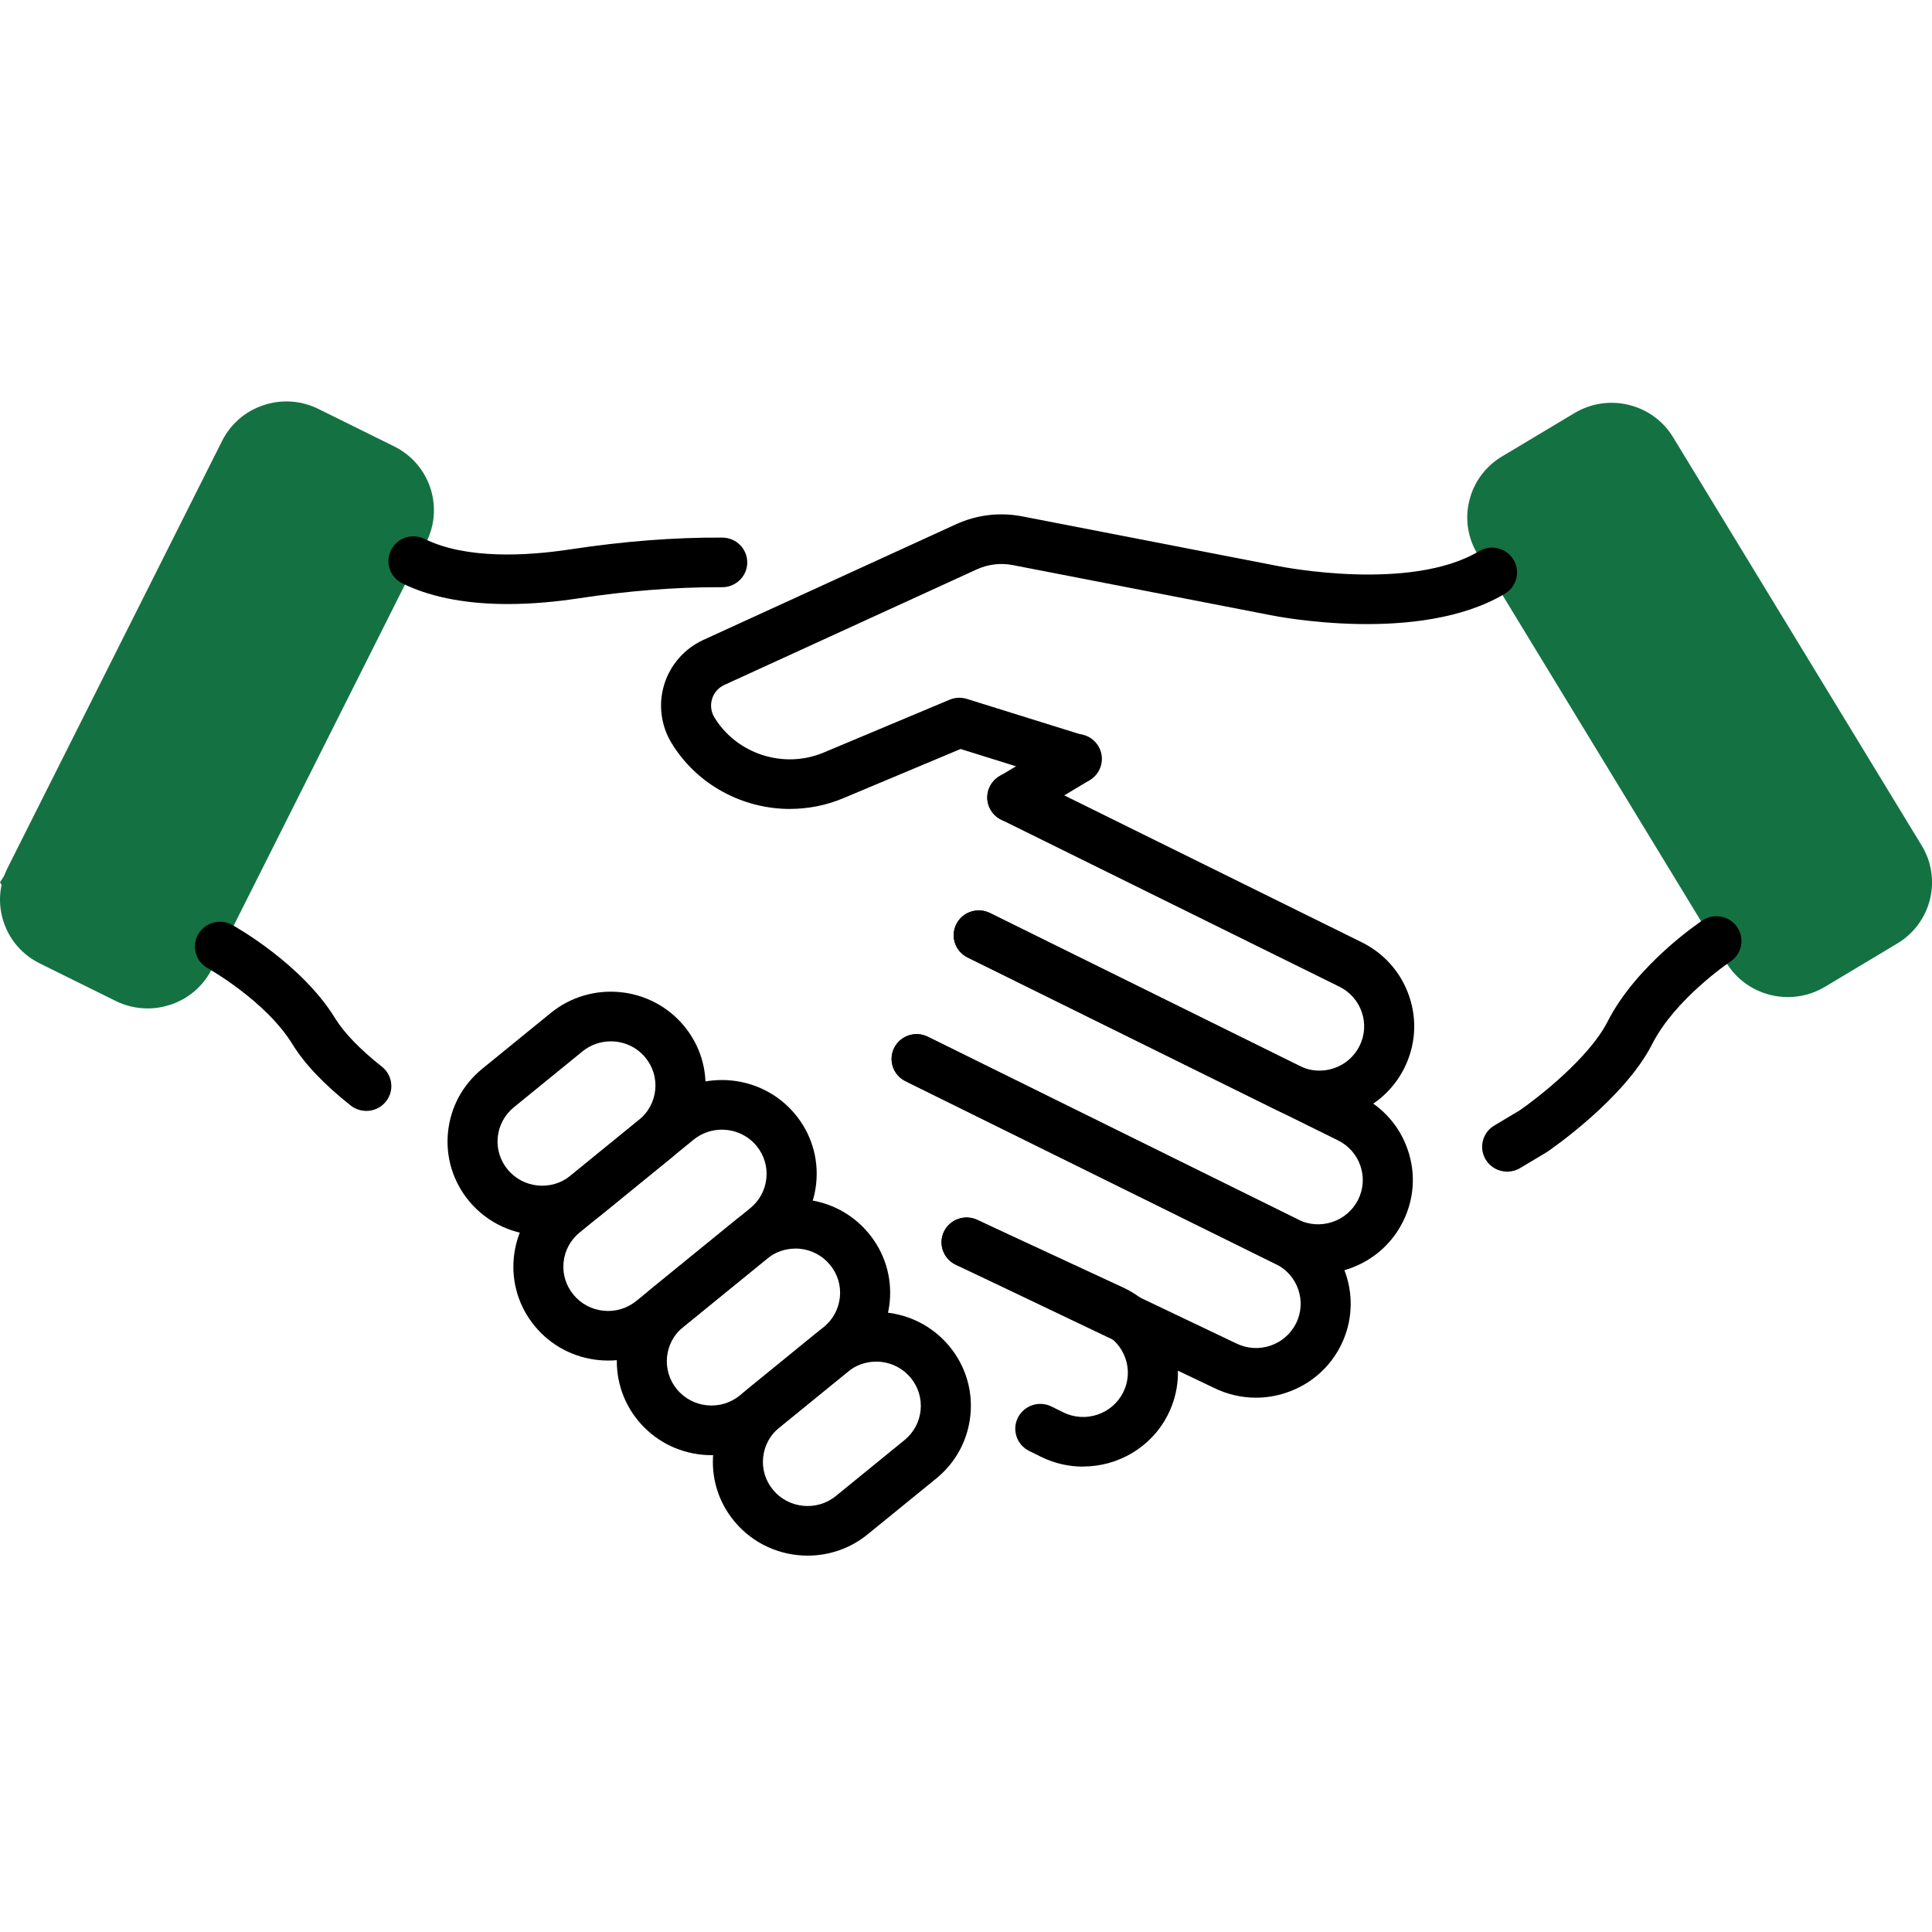 <svg width="77" height="77" viewBox="0 0 77 77" fill="none" xmlns="http://www.w3.org/2000/svg">
<mask id="mask0_590_14157" style="mask-type:alpha" maskUnits="userSpaceOnUse" x="0" y="0" width="77" height="77">
<rect width="77" height="77" fill="#D9D9D9"/>
</mask>
<g mask="url(#mask0_590_14157)">
</g>
<g clip-path="url(#clip0_590_14157)">
<path d="M12.387 17.616L15.187 19.464L16.186 21.196L14.521 23.312L10.959 31.142L6.464 38.356L5.415 39.539L4.482 38.923L1 36.892L-1.12653e-05 35.16L4.312 28.629L8.49 19.866L11.021 17.25L12.387 17.616Z" fill="#147242"/>
<path d="M60.5 19L63.5 17.5H65.5L66.5 20L71.5 27L75.5 34.5L76 36L75 36.5L71.5 38.5H69.5L66 31.5L60.5 23.5L59.5 20L60.5 19Z" fill="#147242"/>
<path d="M5.879 40.19C5.442 40.19 5.007 40.09 4.604 39.89L1.588 38.399C0.903 38.061 0.392 37.478 0.149 36.759C-0.093 36.039 -0.039 35.27 0.302 34.591L8.85 17.575C9.191 16.895 9.778 16.388 10.504 16.148C11.23 15.906 12.006 15.96 12.691 16.299L15.708 17.79C17.122 18.488 17.699 20.197 16.994 21.598L8.447 38.616C8.105 39.295 7.518 39.803 6.792 40.043C6.493 40.141 6.186 40.191 5.879 40.191V40.19ZM11.414 17.979C11.321 17.979 11.228 17.994 11.137 18.024C10.916 18.097 10.739 18.25 10.635 18.456L2.087 35.474C1.983 35.68 1.968 35.914 2.042 36.132C2.116 36.35 2.27 36.526 2.478 36.629L5.495 38.12C5.923 38.331 6.448 38.157 6.66 37.733L15.208 20.715C15.422 20.29 15.245 19.771 14.817 19.56L11.8 18.069C11.677 18.008 11.546 17.979 11.414 17.979Z" fill="#147242"/>
<path d="M52.585 44.651C52.009 44.651 51.438 44.519 50.906 44.256L38.563 38.161C38.07 37.918 37.869 37.325 38.114 36.834C38.36 36.346 38.96 36.146 39.452 36.389L51.795 42.485C52.22 42.695 52.703 42.728 53.154 42.578C53.604 42.428 53.969 42.113 54.181 41.692C54.394 41.27 54.427 40.791 54.276 40.345C54.125 39.898 53.807 39.536 53.382 39.325L39.901 32.668C39.408 32.425 39.207 31.832 39.452 31.342C39.698 30.852 40.296 30.653 40.79 30.897L54.271 37.554C55.173 38 55.847 38.767 56.166 39.714C56.488 40.662 56.415 41.678 55.967 42.572C55.518 43.466 54.743 44.135 53.788 44.451C53.395 44.583 52.988 44.648 52.585 44.648V44.651Z" fill="black"/>
<path d="M20.241 24.074C18.801 24.074 17.291 23.87 16.034 23.25C15.541 23.007 15.34 22.414 15.585 21.924C15.831 21.433 16.429 21.235 16.923 21.479C18.584 22.298 20.997 22.158 22.729 21.895C24.872 21.571 26.864 21.415 28.789 21.426C29.34 21.429 29.784 21.873 29.782 22.418C29.779 22.963 29.334 23.403 28.784 23.403C28.735 23.408 28.685 23.403 28.635 23.403C26.851 23.403 25.016 23.55 23.029 23.851C22.203 23.976 21.238 24.074 20.24 24.074H20.241Z" fill="black"/>
<path d="M52.53 50.776C51.954 50.776 51.381 50.643 50.851 50.381L36.087 43.09C35.594 42.847 35.393 42.254 35.638 41.764C35.884 41.275 36.482 41.075 36.976 41.319L51.74 48.609C52.165 48.82 52.648 48.853 53.099 48.703C53.549 48.553 53.914 48.238 54.127 47.816C54.339 47.395 54.372 46.916 54.221 46.469C54.07 46.023 53.752 45.661 53.327 45.45L38.563 38.158C38.07 37.914 37.869 37.321 38.114 36.831C38.36 36.343 38.958 36.143 39.453 36.386L54.216 43.679C55.118 44.125 55.792 44.892 56.111 45.839C56.433 46.786 56.36 47.803 55.911 48.697C55.463 49.591 54.688 50.259 53.733 50.576C53.339 50.707 52.935 50.773 52.53 50.773V50.776Z" fill="black"/>
<path d="M50.054 55.705C49.478 55.705 48.907 55.572 48.374 55.31L38.089 50.404C37.593 50.167 37.384 49.577 37.623 49.084C37.862 48.592 38.459 48.386 38.955 48.622L49.253 53.534C49.691 53.751 50.174 53.784 50.624 53.634C51.074 53.484 51.439 53.169 51.652 52.747C52.089 51.876 51.73 50.815 50.852 50.381L36.088 43.09C35.596 42.847 35.394 42.254 35.64 41.764C35.885 41.275 36.483 41.075 36.978 41.319L51.742 48.609C53.604 49.529 54.364 51.781 53.437 53.628C52.988 54.522 52.214 55.19 51.258 55.508C50.865 55.64 50.459 55.705 50.056 55.705H50.054Z" fill="black"/>
<path d="M43.164 58.452C42.599 58.452 42.026 58.326 41.488 58.06L41.017 57.828C40.524 57.584 40.323 56.991 40.568 56.501C40.814 56.013 41.412 55.813 41.906 56.056L42.377 56.289C43.255 56.723 44.326 56.367 44.763 55.496C44.976 55.075 45.009 54.595 44.858 54.149C44.707 53.703 44.389 53.34 43.964 53.13L38.1 50.408C37.601 50.176 37.387 49.587 37.62 49.092C37.853 48.597 38.446 48.385 38.947 48.616L44.833 51.347C45.757 51.803 46.43 52.571 46.75 53.518C47.069 54.466 46.999 55.48 46.55 56.376C45.891 57.689 44.553 58.449 43.166 58.449L43.164 58.452Z" fill="black"/>
<path d="M14.598 44.275C14.38 44.275 14.161 44.205 13.977 44.06C12.916 43.221 12.133 42.397 11.652 41.612C10.592 39.887 8.3 38.6 8.278 38.587C7.798 38.32 7.627 37.718 7.896 37.242C8.165 36.766 8.771 36.596 9.251 36.861C9.363 36.923 12.022 38.409 13.357 40.585C13.712 41.164 14.356 41.831 15.222 42.514C15.653 42.855 15.723 43.477 15.379 43.905C15.182 44.15 14.891 44.276 14.598 44.276V44.275Z" fill="black"/>
<path d="M71.258 39.739C71.026 39.739 70.795 39.711 70.565 39.655C69.822 39.472 69.196 39.015 68.801 38.365L58.891 22.09C58.496 21.441 58.378 20.678 58.562 19.941C58.747 19.204 59.208 18.583 59.863 18.191L62.75 16.464C63.404 16.072 64.174 15.956 64.917 16.137C65.66 16.32 66.287 16.777 66.682 17.427L76.591 33.702C77.406 35.042 76.97 36.791 75.62 37.601L72.734 39.329C72.282 39.6 71.774 39.739 71.259 39.739H71.258ZM64.226 18.034C64.07 18.034 63.916 18.076 63.779 18.159L60.892 19.887C60.694 20.005 60.554 20.194 60.499 20.417C60.444 20.64 60.478 20.871 60.598 21.07L70.507 37.346C70.626 37.543 70.817 37.682 71.042 37.738C71.269 37.793 71.5 37.758 71.7 37.64L74.585 35.912C74.996 35.665 75.129 35.135 74.88 34.729L64.971 18.454C64.851 18.257 64.661 18.118 64.436 18.062C64.366 18.045 64.295 18.037 64.225 18.037L64.226 18.034Z" fill="#147242"/>
<path d="M40.347 32.773C40.008 32.773 39.679 32.603 39.492 32.295C39.207 31.829 39.358 31.22 39.831 30.937L42.403 29.397C42.873 29.114 43.487 29.264 43.772 29.732C44.057 30.199 43.906 30.808 43.434 31.09L40.862 32.631C40.701 32.728 40.523 32.773 40.347 32.773Z" fill="black"/>
<path d="M31.487 32.241C29.606 32.241 27.78 31.284 26.763 29.612C26.337 28.91 26.231 28.059 26.474 27.276C26.716 26.492 27.286 25.846 28.035 25.503L38.099 20.896C38.931 20.516 39.846 20.406 40.746 20.581L51.011 22.574C51.072 22.585 56.215 23.605 58.949 21.967C59.42 21.685 60.034 21.834 60.319 22.303C60.604 22.77 60.453 23.378 59.98 23.661C56.576 25.699 50.86 24.563 50.617 24.513L40.362 22.521C39.877 22.428 39.383 22.487 38.934 22.691L28.871 27.297C28.632 27.407 28.457 27.605 28.38 27.855C28.303 28.105 28.336 28.365 28.471 28.59C29.364 30.057 31.237 30.66 32.827 29.993L37.847 27.887C38.064 27.797 38.308 27.785 38.535 27.855L43.197 29.309C43.723 29.473 44.014 30.029 43.849 30.55C43.684 31.072 43.125 31.36 42.597 31.197L38.284 29.851L33.603 31.815C32.916 32.102 32.197 32.239 31.484 32.239L31.487 32.241Z" fill="black"/>
<path d="M60.069 46.696C59.73 46.696 59.401 46.526 59.214 46.218C58.929 45.75 59.08 45.143 59.552 44.86L60.568 44.253C61.32 43.736 63.346 42.143 64.067 40.722C65.221 38.447 67.747 36.752 67.854 36.681C68.312 36.379 68.932 36.5 69.238 36.953C69.545 37.407 69.422 38.021 68.964 38.325C68.912 38.359 66.757 39.819 65.849 41.611C64.74 43.797 61.798 45.816 61.674 45.9C61.658 45.911 61.641 45.922 61.625 45.931L60.585 46.554C60.423 46.651 60.246 46.696 60.07 46.696H60.069Z" fill="black"/>
<path d="M21.614 49.234C20.523 49.234 19.44 48.769 18.694 47.868C18.055 47.096 17.756 46.123 17.855 45.127C17.954 44.133 18.436 43.236 19.215 42.6L21.949 40.373C23.558 39.063 25.94 39.294 27.262 40.889C27.903 41.662 28.2 42.636 28.101 43.63C28.002 44.625 27.52 45.522 26.741 46.157L24.007 48.385C23.306 48.956 22.458 49.234 21.614 49.234ZM24.344 41.503C23.945 41.503 23.546 41.634 23.215 41.903L20.481 44.13C20.114 44.429 19.886 44.852 19.838 45.321C19.791 45.791 19.933 46.249 20.234 46.613C20.857 47.365 21.981 47.473 22.738 46.857L25.472 44.629C25.839 44.33 26.067 43.907 26.114 43.438C26.162 42.969 26.02 42.51 25.719 42.146C25.368 41.721 24.857 41.503 24.342 41.503H24.344Z" fill="black"/>
<path d="M24.241 54.225C24.117 54.225 23.991 54.219 23.867 54.207C22.864 54.108 21.959 53.631 21.318 52.858C20.679 52.086 20.38 51.111 20.479 50.117C20.578 49.123 21.061 48.225 21.839 47.59L26.379 43.893C27.988 42.583 30.371 42.816 31.692 44.409C32.331 45.182 32.63 46.154 32.531 47.15C32.431 48.144 31.95 49.042 31.171 49.677L26.631 53.375C25.949 53.93 25.113 54.225 24.243 54.225H24.241ZM28.772 45.023C28.373 45.023 27.974 45.154 27.643 45.422L23.103 49.12C22.736 49.418 22.508 49.841 22.461 50.311C22.414 50.779 22.555 51.238 22.858 51.603C23.158 51.967 23.585 52.193 24.059 52.24C24.532 52.287 24.995 52.146 25.362 51.848L29.902 48.151C30.269 47.852 30.497 47.429 30.544 46.96C30.591 46.49 30.45 46.032 30.149 45.667C29.798 45.243 29.286 45.024 28.772 45.024V45.023Z" fill="black"/>
<path d="M28.362 57.996C28.238 57.996 28.112 57.99 27.988 57.978C26.985 57.879 26.08 57.402 25.439 56.629C24.119 55.034 24.352 52.671 25.96 51.361L29.307 48.636C30.086 48.002 31.065 47.707 32.071 47.804C33.074 47.902 33.979 48.38 34.62 49.153C35.259 49.925 35.558 50.899 35.459 51.894C35.359 52.888 34.876 53.785 34.097 54.421L30.75 57.146C30.069 57.702 29.233 57.996 28.362 57.996ZM31.698 49.763C31.287 49.763 30.893 49.902 30.572 50.164L27.226 52.889C26.467 53.506 26.357 54.62 26.98 55.373C27.282 55.736 27.709 55.963 28.181 56.008C28.655 56.055 29.118 55.914 29.485 55.616L32.831 52.889C33.198 52.59 33.426 52.168 33.474 51.698C33.521 51.23 33.379 50.771 33.077 50.406C32.776 50.042 32.35 49.816 31.876 49.769C31.816 49.763 31.758 49.761 31.7 49.761L31.698 49.763Z" fill="black"/>
<path d="M32.189 62C31.098 62 30.015 61.535 29.269 60.634C28.628 59.862 28.331 58.888 28.43 57.894C28.529 56.899 29.012 56.002 29.79 55.366L32.524 53.139C33.303 52.505 34.282 52.209 35.288 52.307C36.291 52.406 37.196 52.883 37.837 53.656C38.476 54.428 38.775 55.401 38.676 56.397C38.577 57.391 38.095 58.288 37.316 58.924L34.581 61.151C33.881 61.722 33.033 62 32.189 62ZM34.917 54.268C34.506 54.268 34.112 54.407 33.791 54.669L31.057 56.896C30.69 57.196 30.462 57.619 30.415 58.087C30.368 58.557 30.509 59.016 30.81 59.379C31.432 60.13 32.556 60.241 33.314 59.623L36.049 57.395C36.415 57.097 36.644 56.674 36.691 56.205C36.738 55.735 36.596 55.278 36.296 54.912C35.993 54.548 35.567 54.322 35.095 54.275C35.035 54.269 34.977 54.268 34.918 54.268H34.917Z" fill="black"/>
</g>
<defs>
<clipPath id="clip0_590_14157">
<rect width="77" height="46" fill="white" transform="translate(0 16)"/>
</clipPath>
</defs>
</svg>
